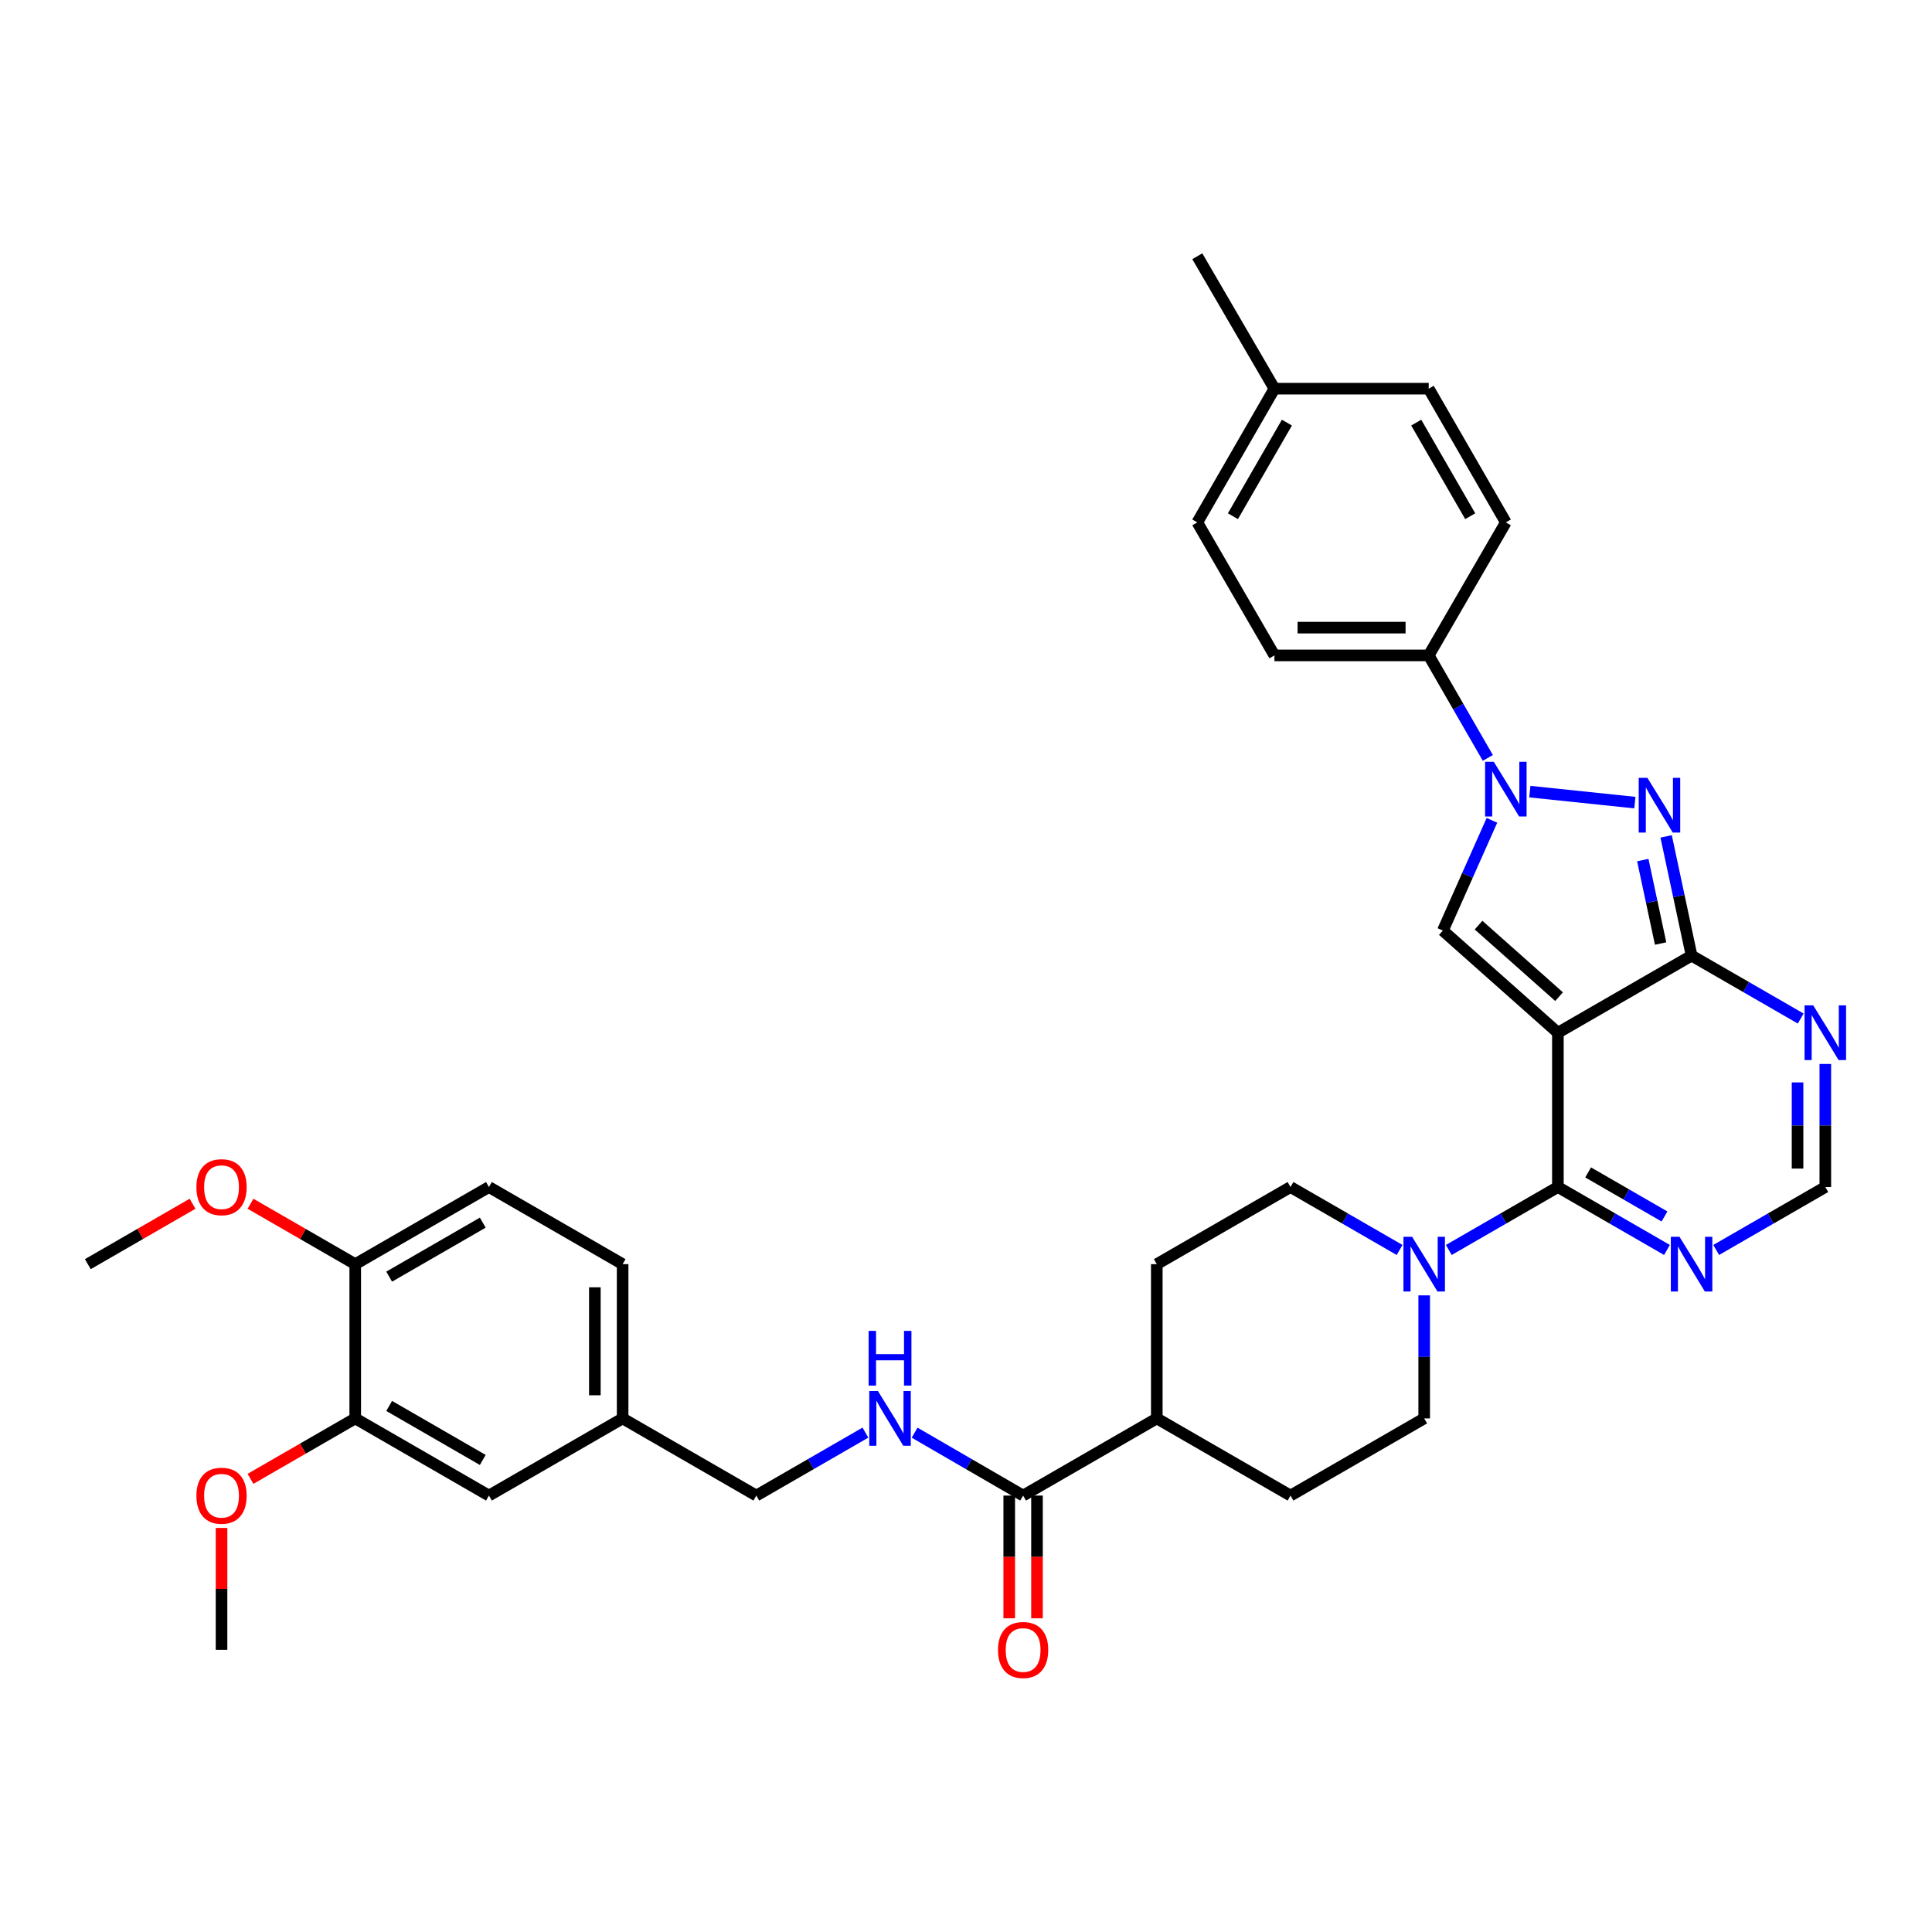 <?xml version='1.0' encoding='iso-8859-1'?>
<svg version='1.1' baseProfile='full'
              xmlns='http://www.w3.org/2000/svg'
                      xmlns:rdkit='http://www.rdkit.org/xml'
                      xmlns:xlink='http://www.w3.org/1999/xlink'
                  xml:space='preserve'
width='1000px' height='1000px' viewBox='0 0 1000 1000'>
<!-- END OF HEADER -->
<rect style='opacity:1.0;fill:#FFFFFF;stroke:none' width='1000' height='1000' x='0' y='0'> </rect>
<path class='bond-0' d='M 806.36,534.546 L 875.56,494.625' style='fill:none;fill-rule:evenodd;stroke:#000000;stroke-width:6px;stroke-linecap:butt;stroke-linejoin:miter;stroke-opacity:1' />
<path class='bond-1' d='M 806.36,534.546 L 806.36,614.405' style='fill:none;fill-rule:evenodd;stroke:#000000;stroke-width:6px;stroke-linecap:butt;stroke-linejoin:miter;stroke-opacity:1' />
<path class='bond-4' d='M 806.36,534.546 L 746.822,481.659' style='fill:none;fill-rule:evenodd;stroke:#000000;stroke-width:6px;stroke-linecap:butt;stroke-linejoin:miter;stroke-opacity:1' />
<path class='bond-4' d='M 806.974,515.868 L 765.297,478.847' style='fill:none;fill-rule:evenodd;stroke:#000000;stroke-width:6px;stroke-linecap:butt;stroke-linejoin:miter;stroke-opacity:1' />
<path class='bond-2' d='M 875.56,494.625 L 868.972,463.769' style='fill:none;fill-rule:evenodd;stroke:#000000;stroke-width:6px;stroke-linecap:butt;stroke-linejoin:miter;stroke-opacity:1' />
<path class='bond-2' d='M 868.972,463.769 L 862.384,432.913' style='fill:none;fill-rule:evenodd;stroke:#0000FF;stroke-width:6px;stroke-linecap:butt;stroke-linejoin:miter;stroke-opacity:1' />
<path class='bond-2' d='M 859.528,488.369 L 854.917,466.77' style='fill:none;fill-rule:evenodd;stroke:#000000;stroke-width:6px;stroke-linecap:butt;stroke-linejoin:miter;stroke-opacity:1' />
<path class='bond-2' d='M 854.917,466.77 L 850.306,445.171' style='fill:none;fill-rule:evenodd;stroke:#0000FF;stroke-width:6px;stroke-linecap:butt;stroke-linejoin:miter;stroke-opacity:1' />
<path class='bond-6' d='M 875.56,494.625 L 903.802,510.913' style='fill:none;fill-rule:evenodd;stroke:#000000;stroke-width:6px;stroke-linecap:butt;stroke-linejoin:miter;stroke-opacity:1' />
<path class='bond-6' d='M 903.802,510.913 L 932.045,527.2' style='fill:none;fill-rule:evenodd;stroke:#0000FF;stroke-width:6px;stroke-linecap:butt;stroke-linejoin:miter;stroke-opacity:1' />
<path class='bond-5' d='M 806.36,614.405 L 834.591,630.691' style='fill:none;fill-rule:evenodd;stroke:#000000;stroke-width:6px;stroke-linecap:butt;stroke-linejoin:miter;stroke-opacity:1' />
<path class='bond-5' d='M 834.591,630.691 L 862.822,646.978' style='fill:none;fill-rule:evenodd;stroke:#0000FF;stroke-width:6px;stroke-linecap:butt;stroke-linejoin:miter;stroke-opacity:1' />
<path class='bond-5' d='M 822.011,606.842 L 841.773,618.242' style='fill:none;fill-rule:evenodd;stroke:#000000;stroke-width:6px;stroke-linecap:butt;stroke-linejoin:miter;stroke-opacity:1' />
<path class='bond-5' d='M 841.773,618.242 L 861.535,629.643' style='fill:none;fill-rule:evenodd;stroke:#0000FF;stroke-width:6px;stroke-linecap:butt;stroke-linejoin:miter;stroke-opacity:1' />
<path class='bond-7' d='M 806.36,614.405 L 778.129,630.691' style='fill:none;fill-rule:evenodd;stroke:#000000;stroke-width:6px;stroke-linecap:butt;stroke-linejoin:miter;stroke-opacity:1' />
<path class='bond-7' d='M 778.129,630.691 L 749.898,646.978' style='fill:none;fill-rule:evenodd;stroke:#0000FF;stroke-width:6px;stroke-linecap:butt;stroke-linejoin:miter;stroke-opacity:1' />
<path class='bond-35' d='M 846.198,415.43 L 791.84,409.743' style='fill:none;fill-rule:evenodd;stroke:#0000FF;stroke-width:6px;stroke-linecap:butt;stroke-linejoin:miter;stroke-opacity:1' />
<path class='bond-3' d='M 772.224,424.607 L 759.523,453.133' style='fill:none;fill-rule:evenodd;stroke:#0000FF;stroke-width:6px;stroke-linecap:butt;stroke-linejoin:miter;stroke-opacity:1' />
<path class='bond-3' d='M 759.523,453.133 L 746.822,481.659' style='fill:none;fill-rule:evenodd;stroke:#000000;stroke-width:6px;stroke-linecap:butt;stroke-linejoin:miter;stroke-opacity:1' />
<path class='bond-10' d='M 770.101,392.286 L 754.801,365.761' style='fill:none;fill-rule:evenodd;stroke:#0000FF;stroke-width:6px;stroke-linecap:butt;stroke-linejoin:miter;stroke-opacity:1' />
<path class='bond-10' d='M 754.801,365.761 L 739.5,339.236' style='fill:none;fill-rule:evenodd;stroke:#000000;stroke-width:6px;stroke-linecap:butt;stroke-linejoin:miter;stroke-opacity:1' />
<path class='bond-8' d='M 888.297,646.98 L 916.54,630.692' style='fill:none;fill-rule:evenodd;stroke:#0000FF;stroke-width:6px;stroke-linecap:butt;stroke-linejoin:miter;stroke-opacity:1' />
<path class='bond-8' d='M 916.54,630.692 L 944.783,614.405' style='fill:none;fill-rule:evenodd;stroke:#000000;stroke-width:6px;stroke-linecap:butt;stroke-linejoin:miter;stroke-opacity:1' />
<path class='bond-36' d='M 944.783,550.703 L 944.783,582.554' style='fill:none;fill-rule:evenodd;stroke:#0000FF;stroke-width:6px;stroke-linecap:butt;stroke-linejoin:miter;stroke-opacity:1' />
<path class='bond-36' d='M 944.783,582.554 L 944.783,614.405' style='fill:none;fill-rule:evenodd;stroke:#000000;stroke-width:6px;stroke-linecap:butt;stroke-linejoin:miter;stroke-opacity:1' />
<path class='bond-36' d='M 930.411,560.258 L 930.411,582.554' style='fill:none;fill-rule:evenodd;stroke:#0000FF;stroke-width:6px;stroke-linecap:butt;stroke-linejoin:miter;stroke-opacity:1' />
<path class='bond-36' d='M 930.411,582.554 L 930.411,604.849' style='fill:none;fill-rule:evenodd;stroke:#000000;stroke-width:6px;stroke-linecap:butt;stroke-linejoin:miter;stroke-opacity:1' />
<path class='bond-14' d='M 724.424,646.978 L 696.193,630.691' style='fill:none;fill-rule:evenodd;stroke:#0000FF;stroke-width:6px;stroke-linecap:butt;stroke-linejoin:miter;stroke-opacity:1' />
<path class='bond-14' d='M 696.193,630.691 L 667.961,614.405' style='fill:none;fill-rule:evenodd;stroke:#000000;stroke-width:6px;stroke-linecap:butt;stroke-linejoin:miter;stroke-opacity:1' />
<path class='bond-15' d='M 737.161,670.482 L 737.161,702.325' style='fill:none;fill-rule:evenodd;stroke:#0000FF;stroke-width:6px;stroke-linecap:butt;stroke-linejoin:miter;stroke-opacity:1' />
<path class='bond-15' d='M 737.161,702.325 L 737.161,734.168' style='fill:none;fill-rule:evenodd;stroke:#000000;stroke-width:6px;stroke-linecap:butt;stroke-linejoin:miter;stroke-opacity:1' />
<path class='bond-9' d='M 529.563,774.105 L 598.754,734.168' style='fill:none;fill-rule:evenodd;stroke:#000000;stroke-width:6px;stroke-linecap:butt;stroke-linejoin:miter;stroke-opacity:1' />
<path class='bond-11' d='M 529.563,774.105 L 501.484,757.827' style='fill:none;fill-rule:evenodd;stroke:#000000;stroke-width:6px;stroke-linecap:butt;stroke-linejoin:miter;stroke-opacity:1' />
<path class='bond-11' d='M 501.484,757.827 L 473.405,741.549' style='fill:none;fill-rule:evenodd;stroke:#0000FF;stroke-width:6px;stroke-linecap:butt;stroke-linejoin:miter;stroke-opacity:1' />
<path class='bond-18' d='M 522.377,774.105 L 522.377,805.868' style='fill:none;fill-rule:evenodd;stroke:#000000;stroke-width:6px;stroke-linecap:butt;stroke-linejoin:miter;stroke-opacity:1' />
<path class='bond-18' d='M 522.377,805.868 L 522.377,837.632' style='fill:none;fill-rule:evenodd;stroke:#FF0000;stroke-width:6px;stroke-linecap:butt;stroke-linejoin:miter;stroke-opacity:1' />
<path class='bond-18' d='M 536.749,774.105 L 536.749,805.868' style='fill:none;fill-rule:evenodd;stroke:#000000;stroke-width:6px;stroke-linecap:butt;stroke-linejoin:miter;stroke-opacity:1' />
<path class='bond-18' d='M 536.749,805.868 L 536.749,837.632' style='fill:none;fill-rule:evenodd;stroke:#FF0000;stroke-width:6px;stroke-linecap:butt;stroke-linejoin:miter;stroke-opacity:1' />
<path class='bond-21' d='M 739.5,339.236 L 659.642,339.236' style='fill:none;fill-rule:evenodd;stroke:#000000;stroke-width:6px;stroke-linecap:butt;stroke-linejoin:miter;stroke-opacity:1' />
<path class='bond-21' d='M 727.521,324.864 L 671.621,324.864' style='fill:none;fill-rule:evenodd;stroke:#000000;stroke-width:6px;stroke-linecap:butt;stroke-linejoin:miter;stroke-opacity:1' />
<path class='bond-22' d='M 739.5,339.236 L 779.421,270.388' style='fill:none;fill-rule:evenodd;stroke:#000000;stroke-width:6px;stroke-linecap:butt;stroke-linejoin:miter;stroke-opacity:1' />
<path class='bond-25' d='M 447.937,741.519 L 419.702,757.812' style='fill:none;fill-rule:evenodd;stroke:#0000FF;stroke-width:6px;stroke-linecap:butt;stroke-linejoin:miter;stroke-opacity:1' />
<path class='bond-25' d='M 419.702,757.812 L 391.467,774.105' style='fill:none;fill-rule:evenodd;stroke:#000000;stroke-width:6px;stroke-linecap:butt;stroke-linejoin:miter;stroke-opacity:1' />
<path class='bond-12' d='M 183.869,734.168 L 253.077,774.105' style='fill:none;fill-rule:evenodd;stroke:#000000;stroke-width:6px;stroke-linecap:butt;stroke-linejoin:miter;stroke-opacity:1' />
<path class='bond-12' d='M 201.434,727.711 L 249.879,755.667' style='fill:none;fill-rule:evenodd;stroke:#000000;stroke-width:6px;stroke-linecap:butt;stroke-linejoin:miter;stroke-opacity:1' />
<path class='bond-27' d='M 183.869,734.168 L 156.764,749.809' style='fill:none;fill-rule:evenodd;stroke:#000000;stroke-width:6px;stroke-linecap:butt;stroke-linejoin:miter;stroke-opacity:1' />
<path class='bond-27' d='M 156.764,749.809 L 129.66,765.451' style='fill:none;fill-rule:evenodd;stroke:#FF0000;stroke-width:6px;stroke-linecap:butt;stroke-linejoin:miter;stroke-opacity:1' />
<path class='bond-39' d='M 183.869,734.168 L 183.869,654.326' style='fill:none;fill-rule:evenodd;stroke:#000000;stroke-width:6px;stroke-linecap:butt;stroke-linejoin:miter;stroke-opacity:1' />
<path class='bond-13' d='M 598.754,734.168 L 667.961,774.105' style='fill:none;fill-rule:evenodd;stroke:#000000;stroke-width:6px;stroke-linecap:butt;stroke-linejoin:miter;stroke-opacity:1' />
<path class='bond-37' d='M 598.754,734.168 L 598.754,654.326' style='fill:none;fill-rule:evenodd;stroke:#000000;stroke-width:6px;stroke-linecap:butt;stroke-linejoin:miter;stroke-opacity:1' />
<path class='bond-20' d='M 667.961,614.405 L 598.754,654.326' style='fill:none;fill-rule:evenodd;stroke:#000000;stroke-width:6px;stroke-linecap:butt;stroke-linejoin:miter;stroke-opacity:1' />
<path class='bond-19' d='M 737.161,734.168 L 667.961,774.105' style='fill:none;fill-rule:evenodd;stroke:#000000;stroke-width:6px;stroke-linecap:butt;stroke-linejoin:miter;stroke-opacity:1' />
<path class='bond-16' d='M 183.869,654.326 L 253.077,614.405' style='fill:none;fill-rule:evenodd;stroke:#000000;stroke-width:6px;stroke-linecap:butt;stroke-linejoin:miter;stroke-opacity:1' />
<path class='bond-16' d='M 201.431,660.787 L 249.877,632.842' style='fill:none;fill-rule:evenodd;stroke:#000000;stroke-width:6px;stroke-linecap:butt;stroke-linejoin:miter;stroke-opacity:1' />
<path class='bond-31' d='M 183.869,654.326 L 156.764,638.691' style='fill:none;fill-rule:evenodd;stroke:#000000;stroke-width:6px;stroke-linecap:butt;stroke-linejoin:miter;stroke-opacity:1' />
<path class='bond-31' d='M 156.764,638.691 L 129.659,623.056' style='fill:none;fill-rule:evenodd;stroke:#FF0000;stroke-width:6px;stroke-linecap:butt;stroke-linejoin:miter;stroke-opacity:1' />
<path class='bond-17' d='M 253.077,774.105 L 322.268,734.168' style='fill:none;fill-rule:evenodd;stroke:#000000;stroke-width:6px;stroke-linecap:butt;stroke-linejoin:miter;stroke-opacity:1' />
<path class='bond-28' d='M 659.642,339.236 L 619.721,270.388' style='fill:none;fill-rule:evenodd;stroke:#000000;stroke-width:6px;stroke-linecap:butt;stroke-linejoin:miter;stroke-opacity:1' />
<path class='bond-29' d='M 779.421,270.388 L 739.5,201.18' style='fill:none;fill-rule:evenodd;stroke:#000000;stroke-width:6px;stroke-linecap:butt;stroke-linejoin:miter;stroke-opacity:1' />
<path class='bond-29' d='M 760.984,267.188 L 733.039,218.743' style='fill:none;fill-rule:evenodd;stroke:#000000;stroke-width:6px;stroke-linecap:butt;stroke-linejoin:miter;stroke-opacity:1' />
<path class='bond-23' d='M 253.077,614.405 L 322.268,654.326' style='fill:none;fill-rule:evenodd;stroke:#000000;stroke-width:6px;stroke-linecap:butt;stroke-linejoin:miter;stroke-opacity:1' />
<path class='bond-24' d='M 322.268,734.168 L 391.467,774.105' style='fill:none;fill-rule:evenodd;stroke:#000000;stroke-width:6px;stroke-linecap:butt;stroke-linejoin:miter;stroke-opacity:1' />
<path class='bond-26' d='M 322.268,734.168 L 322.268,654.326' style='fill:none;fill-rule:evenodd;stroke:#000000;stroke-width:6px;stroke-linecap:butt;stroke-linejoin:miter;stroke-opacity:1' />
<path class='bond-26' d='M 307.896,722.192 L 307.896,666.302' style='fill:none;fill-rule:evenodd;stroke:#000000;stroke-width:6px;stroke-linecap:butt;stroke-linejoin:miter;stroke-opacity:1' />
<path class='bond-33' d='M 114.662,790.861 L 114.662,822.404' style='fill:none;fill-rule:evenodd;stroke:#FF0000;stroke-width:6px;stroke-linecap:butt;stroke-linejoin:miter;stroke-opacity:1' />
<path class='bond-33' d='M 114.662,822.404 L 114.662,853.948' style='fill:none;fill-rule:evenodd;stroke:#000000;stroke-width:6px;stroke-linecap:butt;stroke-linejoin:miter;stroke-opacity:1' />
<path class='bond-38' d='M 619.721,270.388 L 659.642,201.18' style='fill:none;fill-rule:evenodd;stroke:#000000;stroke-width:6px;stroke-linecap:butt;stroke-linejoin:miter;stroke-opacity:1' />
<path class='bond-38' d='M 638.158,267.188 L 666.103,218.743' style='fill:none;fill-rule:evenodd;stroke:#000000;stroke-width:6px;stroke-linecap:butt;stroke-linejoin:miter;stroke-opacity:1' />
<path class='bond-30' d='M 739.5,201.18 L 659.642,201.18' style='fill:none;fill-rule:evenodd;stroke:#000000;stroke-width:6px;stroke-linecap:butt;stroke-linejoin:miter;stroke-opacity:1' />
<path class='bond-32' d='M 659.642,201.18 L 619.721,132.636' style='fill:none;fill-rule:evenodd;stroke:#000000;stroke-width:6px;stroke-linecap:butt;stroke-linejoin:miter;stroke-opacity:1' />
<path class='bond-34' d='M 99.665,623.056 L 72.559,638.691' style='fill:none;fill-rule:evenodd;stroke:#FF0000;stroke-width:6px;stroke-linecap:butt;stroke-linejoin:miter;stroke-opacity:1' />
<path class='bond-34' d='M 72.559,638.691 L 45.455,654.326' style='fill:none;fill-rule:evenodd;stroke:#000000;stroke-width:6px;stroke-linecap:butt;stroke-linejoin:miter;stroke-opacity:1' />
<path  class='atom-3' d='M 852.676 402.603
L 861.956 417.603
Q 862.876 419.083, 864.356 421.763
Q 865.836 424.443, 865.916 424.603
L 865.916 402.603
L 869.676 402.603
L 869.676 430.923
L 865.796 430.923
L 855.836 414.523
Q 854.676 412.603, 853.436 410.403
Q 852.236 408.203, 851.876 407.523
L 851.876 430.923
L 848.196 430.923
L 848.196 402.603
L 852.676 402.603
' fill='#0000FF'/>
<path  class='atom-4' d='M 773.161 394.283
L 782.441 409.283
Q 783.361 410.763, 784.841 413.443
Q 786.321 416.123, 786.401 416.283
L 786.401 394.283
L 790.161 394.283
L 790.161 422.603
L 786.281 422.603
L 776.321 406.203
Q 775.161 404.283, 773.921 402.083
Q 772.721 399.883, 772.361 399.203
L 772.361 422.603
L 768.681 422.603
L 768.681 394.283
L 773.161 394.283
' fill='#0000FF'/>
<path  class='atom-6' d='M 869.3 640.166
L 878.58 655.166
Q 879.5 656.646, 880.98 659.326
Q 882.46 662.006, 882.54 662.166
L 882.54 640.166
L 886.3 640.166
L 886.3 668.486
L 882.42 668.486
L 872.46 652.086
Q 871.3 650.166, 870.06 647.966
Q 868.86 645.766, 868.5 645.086
L 868.5 668.486
L 864.82 668.486
L 864.82 640.166
L 869.3 640.166
' fill='#0000FF'/>
<path  class='atom-7' d='M 938.523 520.386
L 947.803 535.386
Q 948.723 536.866, 950.203 539.546
Q 951.683 542.226, 951.763 542.386
L 951.763 520.386
L 955.523 520.386
L 955.523 548.706
L 951.643 548.706
L 941.683 532.306
Q 940.523 530.386, 939.283 528.186
Q 938.083 525.986, 937.723 525.306
L 937.723 548.706
L 934.043 548.706
L 934.043 520.386
L 938.523 520.386
' fill='#0000FF'/>
<path  class='atom-8' d='M 730.901 640.166
L 740.181 655.166
Q 741.101 656.646, 742.581 659.326
Q 744.061 662.006, 744.141 662.166
L 744.141 640.166
L 747.901 640.166
L 747.901 668.486
L 744.021 668.486
L 734.061 652.086
Q 732.901 650.166, 731.661 647.966
Q 730.461 645.766, 730.101 645.086
L 730.101 668.486
L 726.421 668.486
L 726.421 640.166
L 730.901 640.166
' fill='#0000FF'/>
<path  class='atom-12' d='M 454.415 720.008
L 463.695 735.008
Q 464.615 736.488, 466.095 739.168
Q 467.575 741.848, 467.655 742.008
L 467.655 720.008
L 471.415 720.008
L 471.415 748.328
L 467.535 748.328
L 457.575 731.928
Q 456.415 730.008, 455.175 727.808
Q 453.975 725.608, 453.615 724.928
L 453.615 748.328
L 449.935 748.328
L 449.935 720.008
L 454.415 720.008
' fill='#0000FF'/>
<path  class='atom-12' d='M 449.595 688.856
L 453.435 688.856
L 453.435 700.896
L 467.915 700.896
L 467.915 688.856
L 471.755 688.856
L 471.755 717.176
L 467.915 717.176
L 467.915 704.096
L 453.435 704.096
L 453.435 717.176
L 449.595 717.176
L 449.595 688.856
' fill='#0000FF'/>
<path  class='atom-19' d='M 516.563 854.028
Q 516.563 847.228, 519.923 843.428
Q 523.283 839.628, 529.563 839.628
Q 535.843 839.628, 539.203 843.428
Q 542.563 847.228, 542.563 854.028
Q 542.563 860.908, 539.163 864.828
Q 535.763 868.708, 529.563 868.708
Q 523.323 868.708, 519.923 864.828
Q 516.563 860.948, 516.563 854.028
M 529.563 865.508
Q 533.883 865.508, 536.203 862.628
Q 538.563 859.708, 538.563 854.028
Q 538.563 848.468, 536.203 845.668
Q 533.883 842.828, 529.563 842.828
Q 525.243 842.828, 522.883 845.628
Q 520.563 848.428, 520.563 854.028
Q 520.563 859.748, 522.883 862.628
Q 525.243 865.508, 529.563 865.508
' fill='#FF0000'/>
<path  class='atom-28' d='M 101.662 774.185
Q 101.662 767.385, 105.022 763.585
Q 108.382 759.785, 114.662 759.785
Q 120.942 759.785, 124.302 763.585
Q 127.662 767.385, 127.662 774.185
Q 127.662 781.065, 124.262 784.985
Q 120.862 788.865, 114.662 788.865
Q 108.422 788.865, 105.022 784.985
Q 101.662 781.105, 101.662 774.185
M 114.662 785.665
Q 118.982 785.665, 121.302 782.785
Q 123.662 779.865, 123.662 774.185
Q 123.662 768.625, 121.302 765.825
Q 118.982 762.985, 114.662 762.985
Q 110.342 762.985, 107.982 765.785
Q 105.662 768.585, 105.662 774.185
Q 105.662 779.905, 107.982 782.785
Q 110.342 785.665, 114.662 785.665
' fill='#FF0000'/>
<path  class='atom-32' d='M 101.662 614.485
Q 101.662 607.685, 105.022 603.885
Q 108.382 600.085, 114.662 600.085
Q 120.942 600.085, 124.302 603.885
Q 127.662 607.685, 127.662 614.485
Q 127.662 621.365, 124.262 625.285
Q 120.862 629.165, 114.662 629.165
Q 108.422 629.165, 105.022 625.285
Q 101.662 621.405, 101.662 614.485
M 114.662 625.965
Q 118.982 625.965, 121.302 623.085
Q 123.662 620.165, 123.662 614.485
Q 123.662 608.925, 121.302 606.125
Q 118.982 603.285, 114.662 603.285
Q 110.342 603.285, 107.982 606.085
Q 105.662 608.885, 105.662 614.485
Q 105.662 620.205, 107.982 623.085
Q 110.342 625.965, 114.662 625.965
' fill='#FF0000'/>
</svg>
